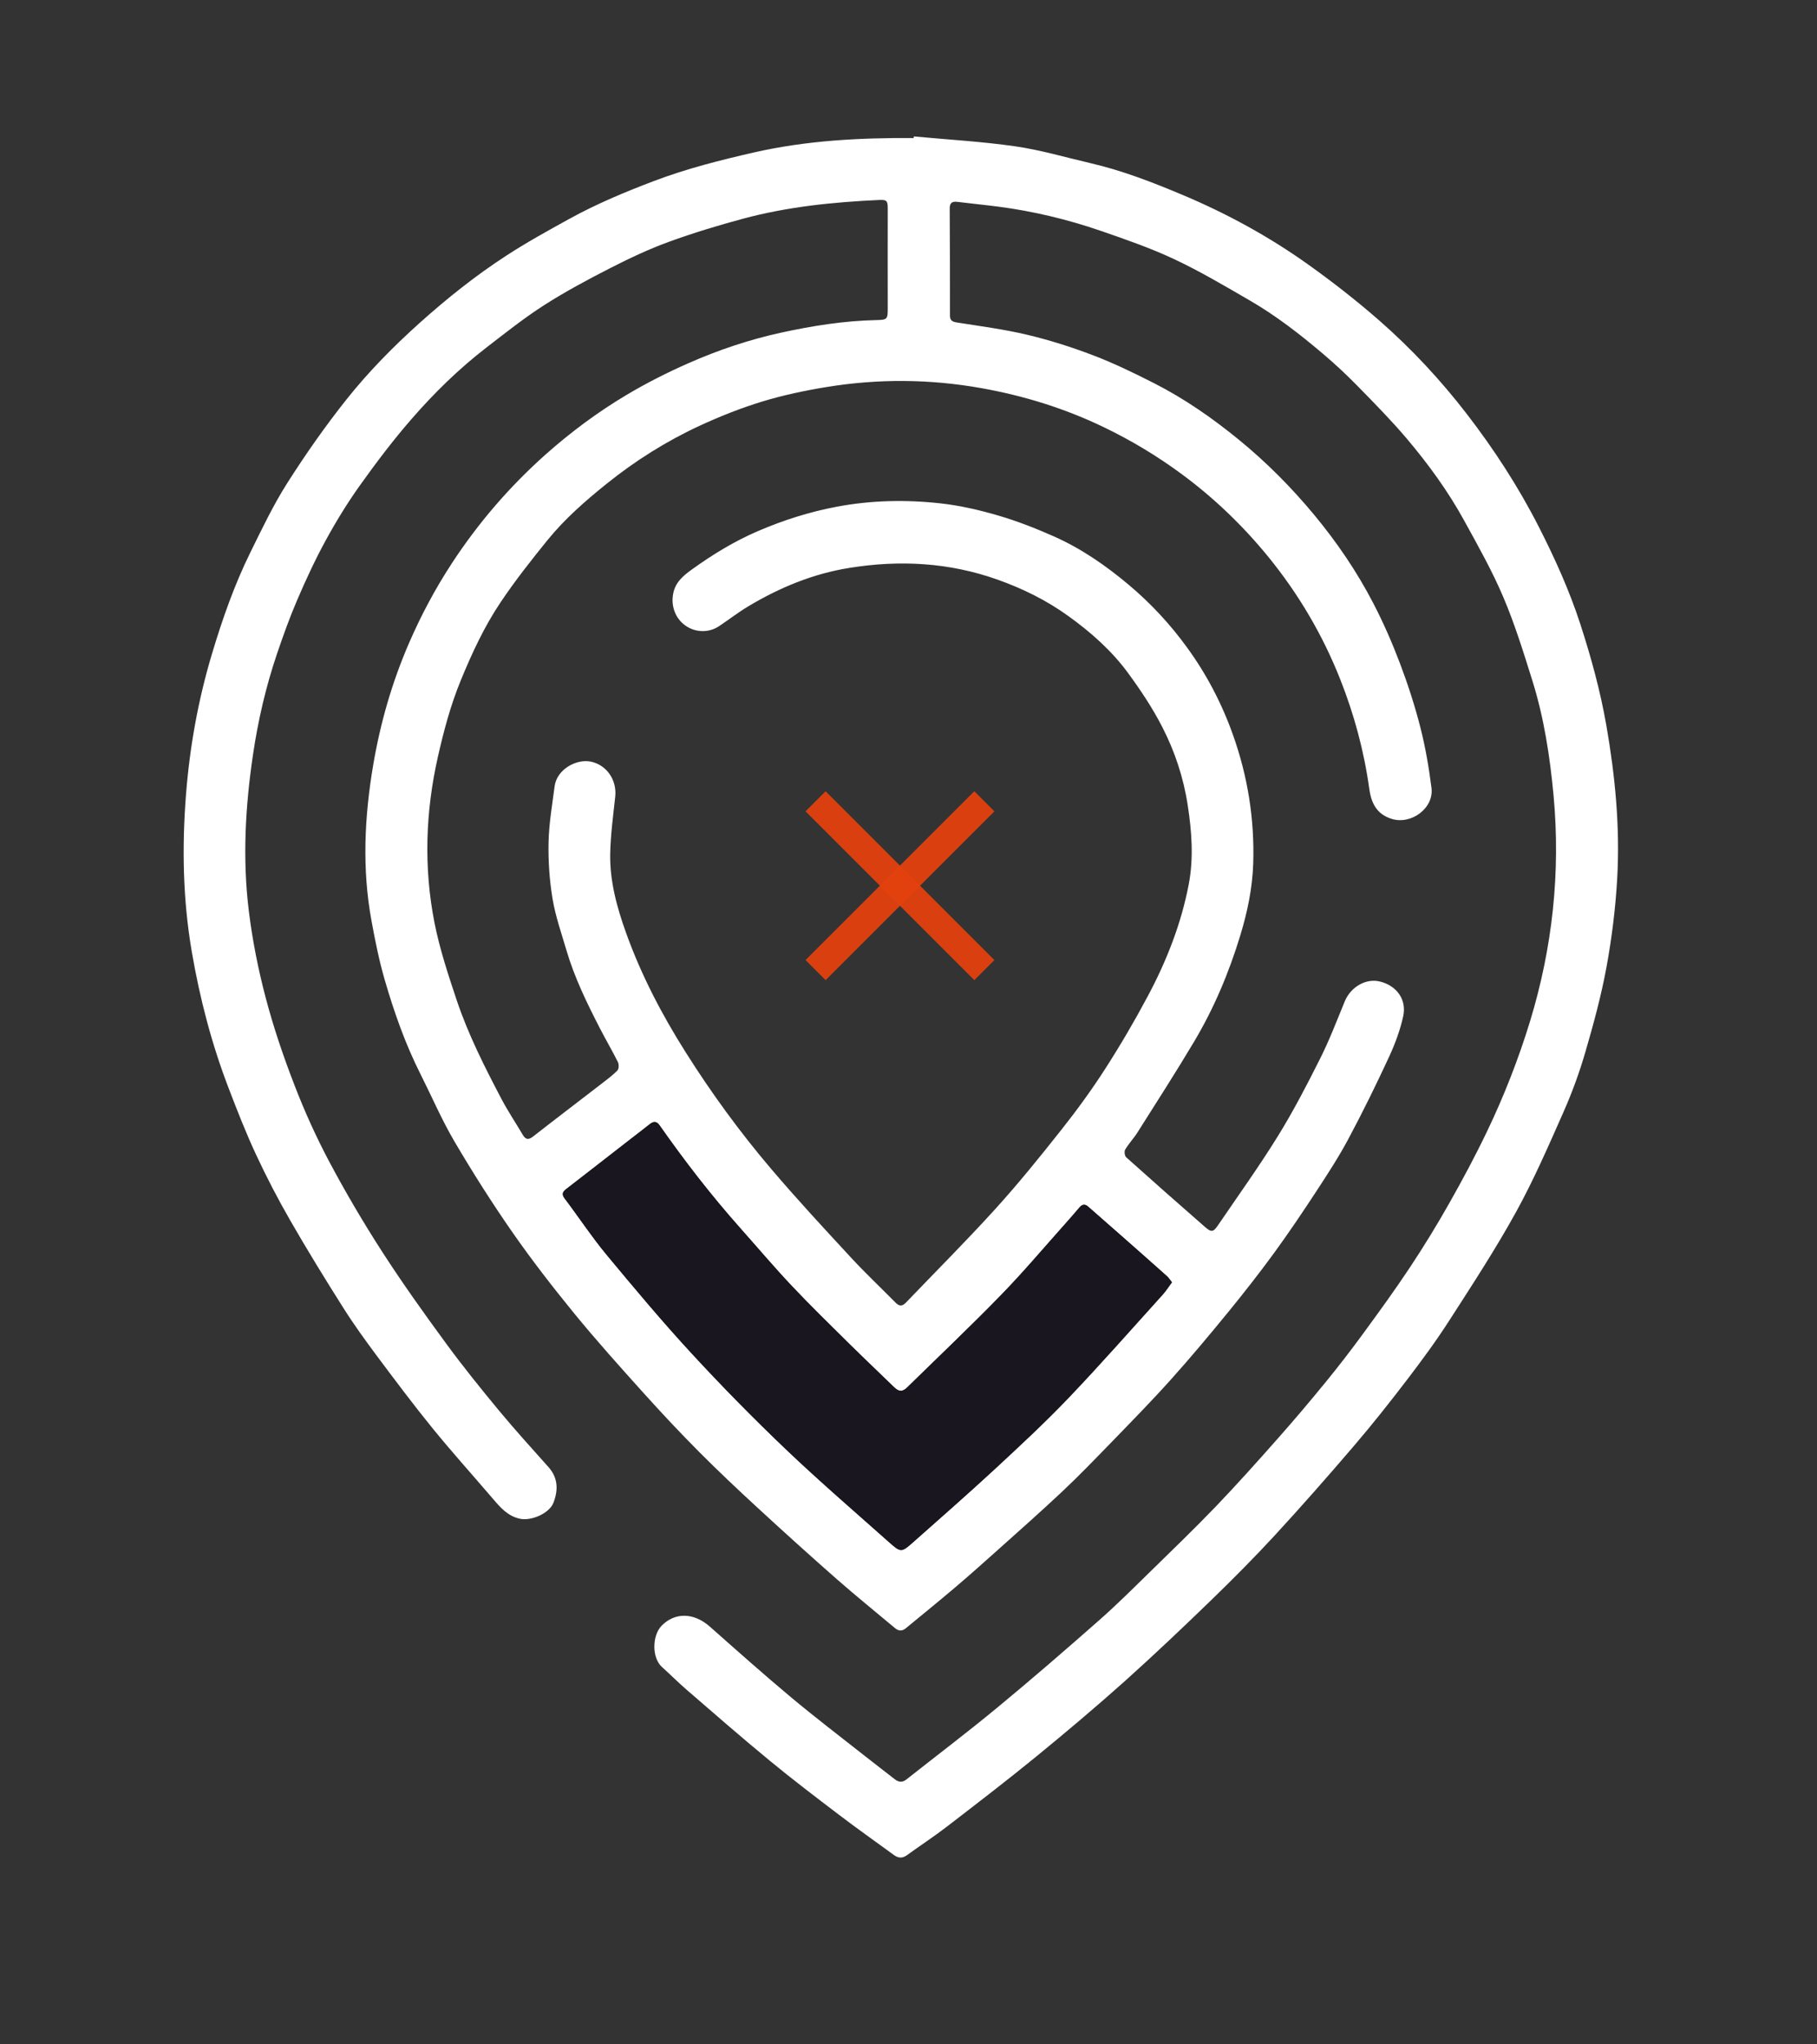 <svg xmlns="http://www.w3.org/2000/svg" fill="none" viewBox="0 0 64 72" height="72" width="64">
<rect x="0" y="0" width="64" height="72" fill="#333333" stroke="none"/>
<path fill="white" d="M32.197 4.806C33.386 4.917 34.58 4.984 35.759 5.153C36.659 5.283 37.538 5.544 38.426 5.75C39.541 6.01 40.604 6.422 41.654 6.865C43.211 7.52 44.689 8.327 46.063 9.305C46.931 9.924 47.777 10.584 48.579 11.285C49.715 12.279 50.744 13.385 51.666 14.581C52.63 15.832 53.487 17.152 54.205 18.562C54.767 19.665 55.276 20.792 55.659 21.966C56.041 23.142 56.369 24.333 56.582 25.559C56.892 27.34 57.064 29.13 56.963 30.933C56.904 31.976 56.775 33.022 56.587 34.05C56.402 35.063 56.129 36.062 55.841 37.052C55.633 37.769 55.374 38.478 55.071 39.163C54.544 40.354 54.024 41.553 53.396 42.692C52.676 43.997 51.859 45.248 51.051 46.502C50.591 47.219 50.083 47.909 49.565 48.587C48.963 49.375 48.347 50.154 47.703 50.907C46.788 51.977 45.859 53.034 44.904 54.071C44.181 54.856 43.426 55.613 42.66 56.357C41.663 57.322 40.657 58.277 39.625 59.203C38.603 60.116 37.556 61 36.494 61.868C35.462 62.711 34.403 63.523 33.347 64.336C32.891 64.687 32.408 65.001 31.942 65.34C31.779 65.457 31.635 65.441 31.483 65.329C30.842 64.86 30.192 64.403 29.56 63.921C28.729 63.289 27.897 62.657 27.092 61.992C26.109 61.184 25.15 60.344 24.186 59.512C23.889 59.255 23.61 58.974 23.317 58.711C22.951 58.381 22.971 57.597 23.303 57.257C23.771 56.778 24.437 56.788 25.001 57.286C25.948 58.124 26.893 58.966 27.864 59.778C28.706 60.481 29.579 61.147 30.442 61.827C30.798 62.109 31.16 62.383 31.517 62.663C31.657 62.773 31.787 62.781 31.928 62.669C32.994 61.827 34.077 61.008 35.123 60.143C36.338 59.14 37.53 58.108 38.712 57.066C39.336 56.517 39.927 55.927 40.522 55.345C41.295 54.589 42.075 53.838 42.824 53.058C43.567 52.283 44.283 51.482 44.995 50.677C45.578 50.019 46.147 49.346 46.703 48.665C47.154 48.113 47.589 47.549 48.009 46.974C48.572 46.205 49.133 45.433 49.661 44.637C50.146 43.906 50.606 43.156 51.038 42.392C51.508 41.563 51.959 40.721 52.371 39.862C52.975 38.603 53.484 37.303 53.893 35.967C54.684 33.372 54.97 30.719 54.721 28.017C54.593 26.647 54.386 25.286 53.974 23.969C53.664 22.98 53.356 21.984 52.952 21.033C52.56 20.109 52.063 19.227 51.579 18.346C51.01 17.307 50.312 16.348 49.549 15.446C49.003 14.802 48.408 14.198 47.815 13.593C47.425 13.193 47.013 12.811 46.587 12.45C45.776 11.762 44.936 11.111 44.014 10.578C43.142 10.073 42.273 9.557 41.362 9.129C40.526 8.736 39.645 8.432 38.769 8.129C37.596 7.726 36.39 7.437 35.157 7.277C34.682 7.215 34.204 7.17 33.729 7.11C33.537 7.086 33.45 7.14 33.452 7.351C33.461 8.604 33.461 9.858 33.461 11.112C33.461 11.274 33.53 11.329 33.689 11.355C34.521 11.487 35.36 11.595 36.179 11.79C36.966 11.977 37.745 12.224 38.502 12.513C39.237 12.793 39.95 13.14 40.652 13.497C41.724 14.042 42.708 14.728 43.637 15.487C44.608 16.28 45.487 17.166 46.288 18.131C47.089 19.097 47.792 20.129 48.369 21.241C48.724 21.924 49.034 22.633 49.307 23.353C49.588 24.095 49.835 24.855 50.031 25.624C50.209 26.321 50.33 27.037 50.421 27.75C50.511 28.463 49.71 29.053 49.022 28.841C48.476 28.673 48.295 28.264 48.227 27.764C48.043 26.442 47.697 25.163 47.206 23.923C46.585 22.355 45.739 20.919 44.674 19.612C43.774 18.509 42.758 17.533 41.609 16.687C40.751 16.055 39.847 15.512 38.887 15.049C37.509 14.384 36.068 13.938 34.562 13.669C32.744 13.346 30.927 13.334 29.112 13.631C28.348 13.756 27.584 13.917 26.846 14.142C26.095 14.372 25.356 14.665 24.641 14.996C23.469 15.539 22.375 16.227 21.368 17.037C20.619 17.639 19.893 18.273 19.285 19.022C18.709 19.732 18.14 20.454 17.632 21.212C17.058 22.066 16.625 23.001 16.232 23.957C15.871 24.833 15.63 25.741 15.423 26.658C14.986 28.593 14.921 30.547 15.303 32.494C15.486 33.42 15.786 34.327 16.086 35.225C16.491 36.433 17.068 37.571 17.66 38.699C17.889 39.134 18.164 39.545 18.415 39.969C18.517 40.143 18.619 40.151 18.779 40.025C19.566 39.409 20.362 38.806 21.153 38.195C21.356 38.038 21.566 37.884 21.745 37.704C21.8 37.649 21.806 37.487 21.766 37.408C21.567 37.008 21.339 36.622 21.135 36.225C20.677 35.335 20.237 34.436 19.953 33.472C19.776 32.87 19.565 32.27 19.462 31.654C19.354 30.999 19.307 30.324 19.322 29.66C19.336 29.003 19.45 28.348 19.535 27.694C19.613 27.092 20.304 26.721 20.807 26.823C21.364 26.937 21.734 27.465 21.67 28.062C21.597 28.733 21.505 29.407 21.493 30.079C21.477 31.038 21.73 31.957 22.052 32.855C22.584 34.339 23.31 35.728 24.151 37.059C25.057 38.496 26.058 39.868 27.158 41.162C28.064 42.228 29.018 43.256 29.969 44.285C30.475 44.833 31.02 45.346 31.544 45.877C31.673 46.009 31.779 46.012 31.909 45.877C32.961 44.778 34.038 43.704 35.06 42.577C35.879 41.674 36.647 40.722 37.402 39.767C37.942 39.084 38.457 38.377 38.927 37.645C39.463 36.812 39.965 35.954 40.43 35.081C41.092 33.839 41.606 32.533 41.871 31.144C42.048 30.216 41.977 29.283 41.834 28.354C41.686 27.385 41.38 26.461 40.934 25.596C40.597 24.939 40.182 24.316 39.744 23.717C39.164 22.922 38.428 22.27 37.631 21.697C36.866 21.145 36.024 20.728 35.133 20.413C33.431 19.808 31.691 19.715 29.915 20.001C28.633 20.207 27.466 20.692 26.362 21.351C26.006 21.563 25.677 21.82 25.332 22.05C24.965 22.296 24.492 22.283 24.135 22.027C23.775 21.767 23.629 21.329 23.712 20.904C23.791 20.496 24.075 20.269 24.377 20.051C25.105 19.527 25.87 19.06 26.694 18.706C27.587 18.321 28.514 18.027 29.472 17.846C30.678 17.619 31.897 17.593 33.11 17.726C33.801 17.801 34.49 17.96 35.157 18.155C35.825 18.35 36.479 18.607 37.117 18.889C38.085 19.319 38.95 19.917 39.761 20.599C40.537 21.252 41.222 21.99 41.813 22.806C42.498 23.747 43.035 24.773 43.427 25.876C43.951 27.345 44.191 28.856 44.142 30.413C44.114 31.274 43.939 32.113 43.689 32.936C43.289 34.253 42.758 35.516 42.053 36.697C41.413 37.771 40.736 38.822 40.068 39.879C39.935 40.09 39.759 40.273 39.632 40.487C39.593 40.551 39.614 40.711 39.669 40.759C40.586 41.582 41.512 42.398 42.44 43.209C42.668 43.408 42.732 43.4 42.904 43.149C43.61 42.11 44.345 41.089 45.006 40.021C45.551 39.141 46.03 38.217 46.495 37.29C46.824 36.636 47.086 35.947 47.366 35.268C47.575 34.759 48.111 34.446 48.604 34.568C49.189 34.711 49.554 35.197 49.425 35.791C49.318 36.281 49.137 36.766 48.926 37.223C48.478 38.191 48.007 39.151 47.505 40.091C47.164 40.732 46.766 41.344 46.367 41.953C45.89 42.681 45.403 43.405 44.891 44.109C44.378 44.812 43.842 45.498 43.292 46.172C42.621 46.993 41.941 47.808 41.233 48.596C40.55 49.357 39.833 50.087 39.122 50.821C38.562 51.397 38.004 51.976 37.42 52.526C36.652 53.248 35.862 53.945 35.077 54.648C34.597 55.078 34.115 55.507 33.624 55.923C33.059 56.403 32.482 56.869 31.91 57.342C31.779 57.452 31.655 57.45 31.522 57.338C30.85 56.773 30.165 56.222 29.504 55.642C28.553 54.807 27.616 53.96 26.686 53.103C25.984 52.457 25.29 51.802 24.617 51.126C23.95 50.455 23.302 49.764 22.67 49.062C21.845 48.145 21.019 47.226 20.238 46.272C19.477 45.341 18.738 44.388 18.051 43.403C17.329 42.365 16.65 41.294 16.009 40.205C15.561 39.442 15.211 38.624 14.812 37.832C14.274 36.765 13.879 35.642 13.548 34.499C13.352 33.823 13.213 33.127 13.086 32.435C12.749 30.604 12.835 28.776 13.144 26.949C13.396 25.461 13.81 24.021 14.412 22.636C14.836 21.661 15.333 20.729 15.916 19.838C16.847 18.416 17.944 17.141 19.215 16.009C20.1 15.222 21.047 14.518 22.061 13.913C22.763 13.494 23.499 13.122 24.248 12.792C25.297 12.329 26.386 11.962 27.506 11.717C28.613 11.475 29.733 11.297 30.871 11.273C31.259 11.264 31.27 11.241 31.269 10.844C31.266 9.674 31.269 8.503 31.269 7.333C31.269 7.078 31.232 7.032 30.983 7.042C29.361 7.116 27.75 7.278 26.179 7.701C25.293 7.939 24.411 8.206 23.549 8.521C22.848 8.777 22.166 9.099 21.5 9.439C20.706 9.846 19.915 10.268 19.165 10.748C18.459 11.201 17.797 11.728 17.131 12.242C16.163 12.988 15.291 13.842 14.493 14.761C13.847 15.502 13.251 16.291 12.679 17.092C12.236 17.713 11.834 18.369 11.468 19.04C11.099 19.716 10.774 20.418 10.47 21.126C10.206 21.738 9.981 22.368 9.766 22.999C9.369 24.165 9.09 25.363 8.911 26.582C8.64 28.409 8.538 30.246 8.764 32.08C8.89 33.108 9.093 34.135 9.358 35.137C9.633 36.183 9.983 37.214 10.374 38.222C10.73 39.147 11.142 40.056 11.606 40.929C12.182 42.009 12.805 43.069 13.469 44.097C14.179 45.197 14.941 46.264 15.716 47.32C16.311 48.132 16.945 48.917 17.586 49.691C18.146 50.366 18.737 51.015 19.321 51.671C19.662 52.056 19.664 52.485 19.492 52.929C19.348 53.3 18.712 53.574 18.317 53.489C17.881 53.396 17.621 53.089 17.355 52.777C16.65 51.953 15.923 51.147 15.239 50.306C14.56 49.471 13.916 48.61 13.271 47.748C12.86 47.196 12.455 46.636 12.088 46.054C11.449 45.044 10.822 44.025 10.227 42.989C9.792 42.235 9.389 41.459 9.022 40.67C8.666 39.908 8.359 39.123 8.058 38.337C7.457 36.774 7.036 35.163 6.754 33.511C6.44 31.676 6.407 29.834 6.551 27.99C6.682 26.307 6.98 24.647 7.467 23.025C7.834 21.797 8.259 20.588 8.827 19.437C9.233 18.614 9.629 17.782 10.12 17.01C10.764 15.997 11.458 15.007 12.206 14.066C12.979 13.093 13.854 12.206 14.782 11.372C15.745 10.51 16.751 9.706 17.833 9.004C18.55 8.537 19.302 8.123 20.052 7.709C21.009 7.182 22.014 6.762 23.037 6.374C24.185 5.939 25.368 5.641 26.56 5.368C28.411 4.947 30.292 4.849 32.183 4.862C32.185 4.843 32.187 4.825 32.189 4.806H32.197ZM41.279 45.163C41.207 45.074 41.163 44.997 41.1 44.943C40.592 44.488 40.08 44.038 39.569 43.586C39.155 43.221 38.739 42.855 38.322 42.492C38.219 42.402 38.118 42.409 38.026 42.518C37.86 42.714 37.691 42.908 37.52 43.1C36.769 43.941 36.042 44.804 35.256 45.612C34.182 46.715 33.063 47.776 31.962 48.854C31.78 49.032 31.662 49.022 31.477 48.841C30.961 48.339 30.438 47.845 29.926 47.34C29.242 46.662 28.549 45.991 27.89 45.29C27.266 44.63 26.679 43.935 26.076 43.256C25.054 42.106 24.113 40.892 23.232 39.633C23.129 39.486 23.023 39.482 22.889 39.589C22.659 39.772 22.424 39.95 22.191 40.131C21.442 40.713 20.695 41.296 19.945 41.875C19.815 41.976 19.775 42.058 19.89 42.21C20.384 42.863 20.835 43.55 21.356 44.179C22.332 45.357 23.315 46.532 24.352 47.656C25.423 48.818 26.534 49.949 27.679 51.04C28.857 52.164 30.093 53.226 31.311 54.31C31.733 54.685 31.746 54.682 32.174 54.303C33.127 53.459 34.085 52.621 35.019 51.756C35.902 50.938 36.788 50.118 37.619 49.249C38.758 48.057 39.847 46.817 40.954 45.593C41.068 45.467 41.158 45.322 41.277 45.162L41.279 45.163Z"></path>
<path fill="#19161F" d="M41.28 45.163C41.161 45.322 41.07 45.468 40.956 45.594C39.85 46.817 38.761 48.057 37.621 49.251C36.79 50.12 35.906 50.94 35.021 51.758C34.087 52.621 33.127 53.461 32.176 54.305C31.748 54.684 31.735 54.687 31.313 54.312C30.097 53.229 28.86 52.166 27.68 51.041C26.537 49.95 25.426 48.82 24.354 47.657C23.317 46.532 22.334 45.357 21.357 44.18C20.836 43.55 20.385 42.864 19.891 42.211C19.776 42.059 19.816 41.977 19.946 41.876C20.696 41.297 21.444 40.714 22.192 40.132C22.425 39.951 22.66 39.773 22.89 39.59C23.025 39.483 23.13 39.487 23.233 39.633C24.115 40.893 25.056 42.107 26.077 43.257C26.681 43.936 27.268 44.63 27.892 45.292C28.553 45.991 29.244 46.663 29.928 47.341C30.44 47.848 30.963 48.34 31.479 48.843C31.664 49.024 31.782 49.033 31.965 48.855C33.064 47.778 34.183 46.717 35.258 45.613C36.044 44.806 36.771 43.942 37.523 43.101C37.694 42.91 37.861 42.715 38.029 42.519C38.122 42.41 38.222 42.403 38.325 42.493C38.742 42.856 39.156 43.222 39.571 43.587C40.083 44.038 40.594 44.489 41.103 44.944C41.165 45 41.21 45.075 41.282 45.164L41.28 45.163Z"></path>
<path stroke-linejoin="round" stroke="#E3420E" d="M34.672 28.221L28.727 34.166" opacity="0.95"></path>
<path stroke-linejoin="round" stroke="#E3420E" d="M28.727 28.221L34.672 34.166" opacity="0.95"></path>
</svg>
